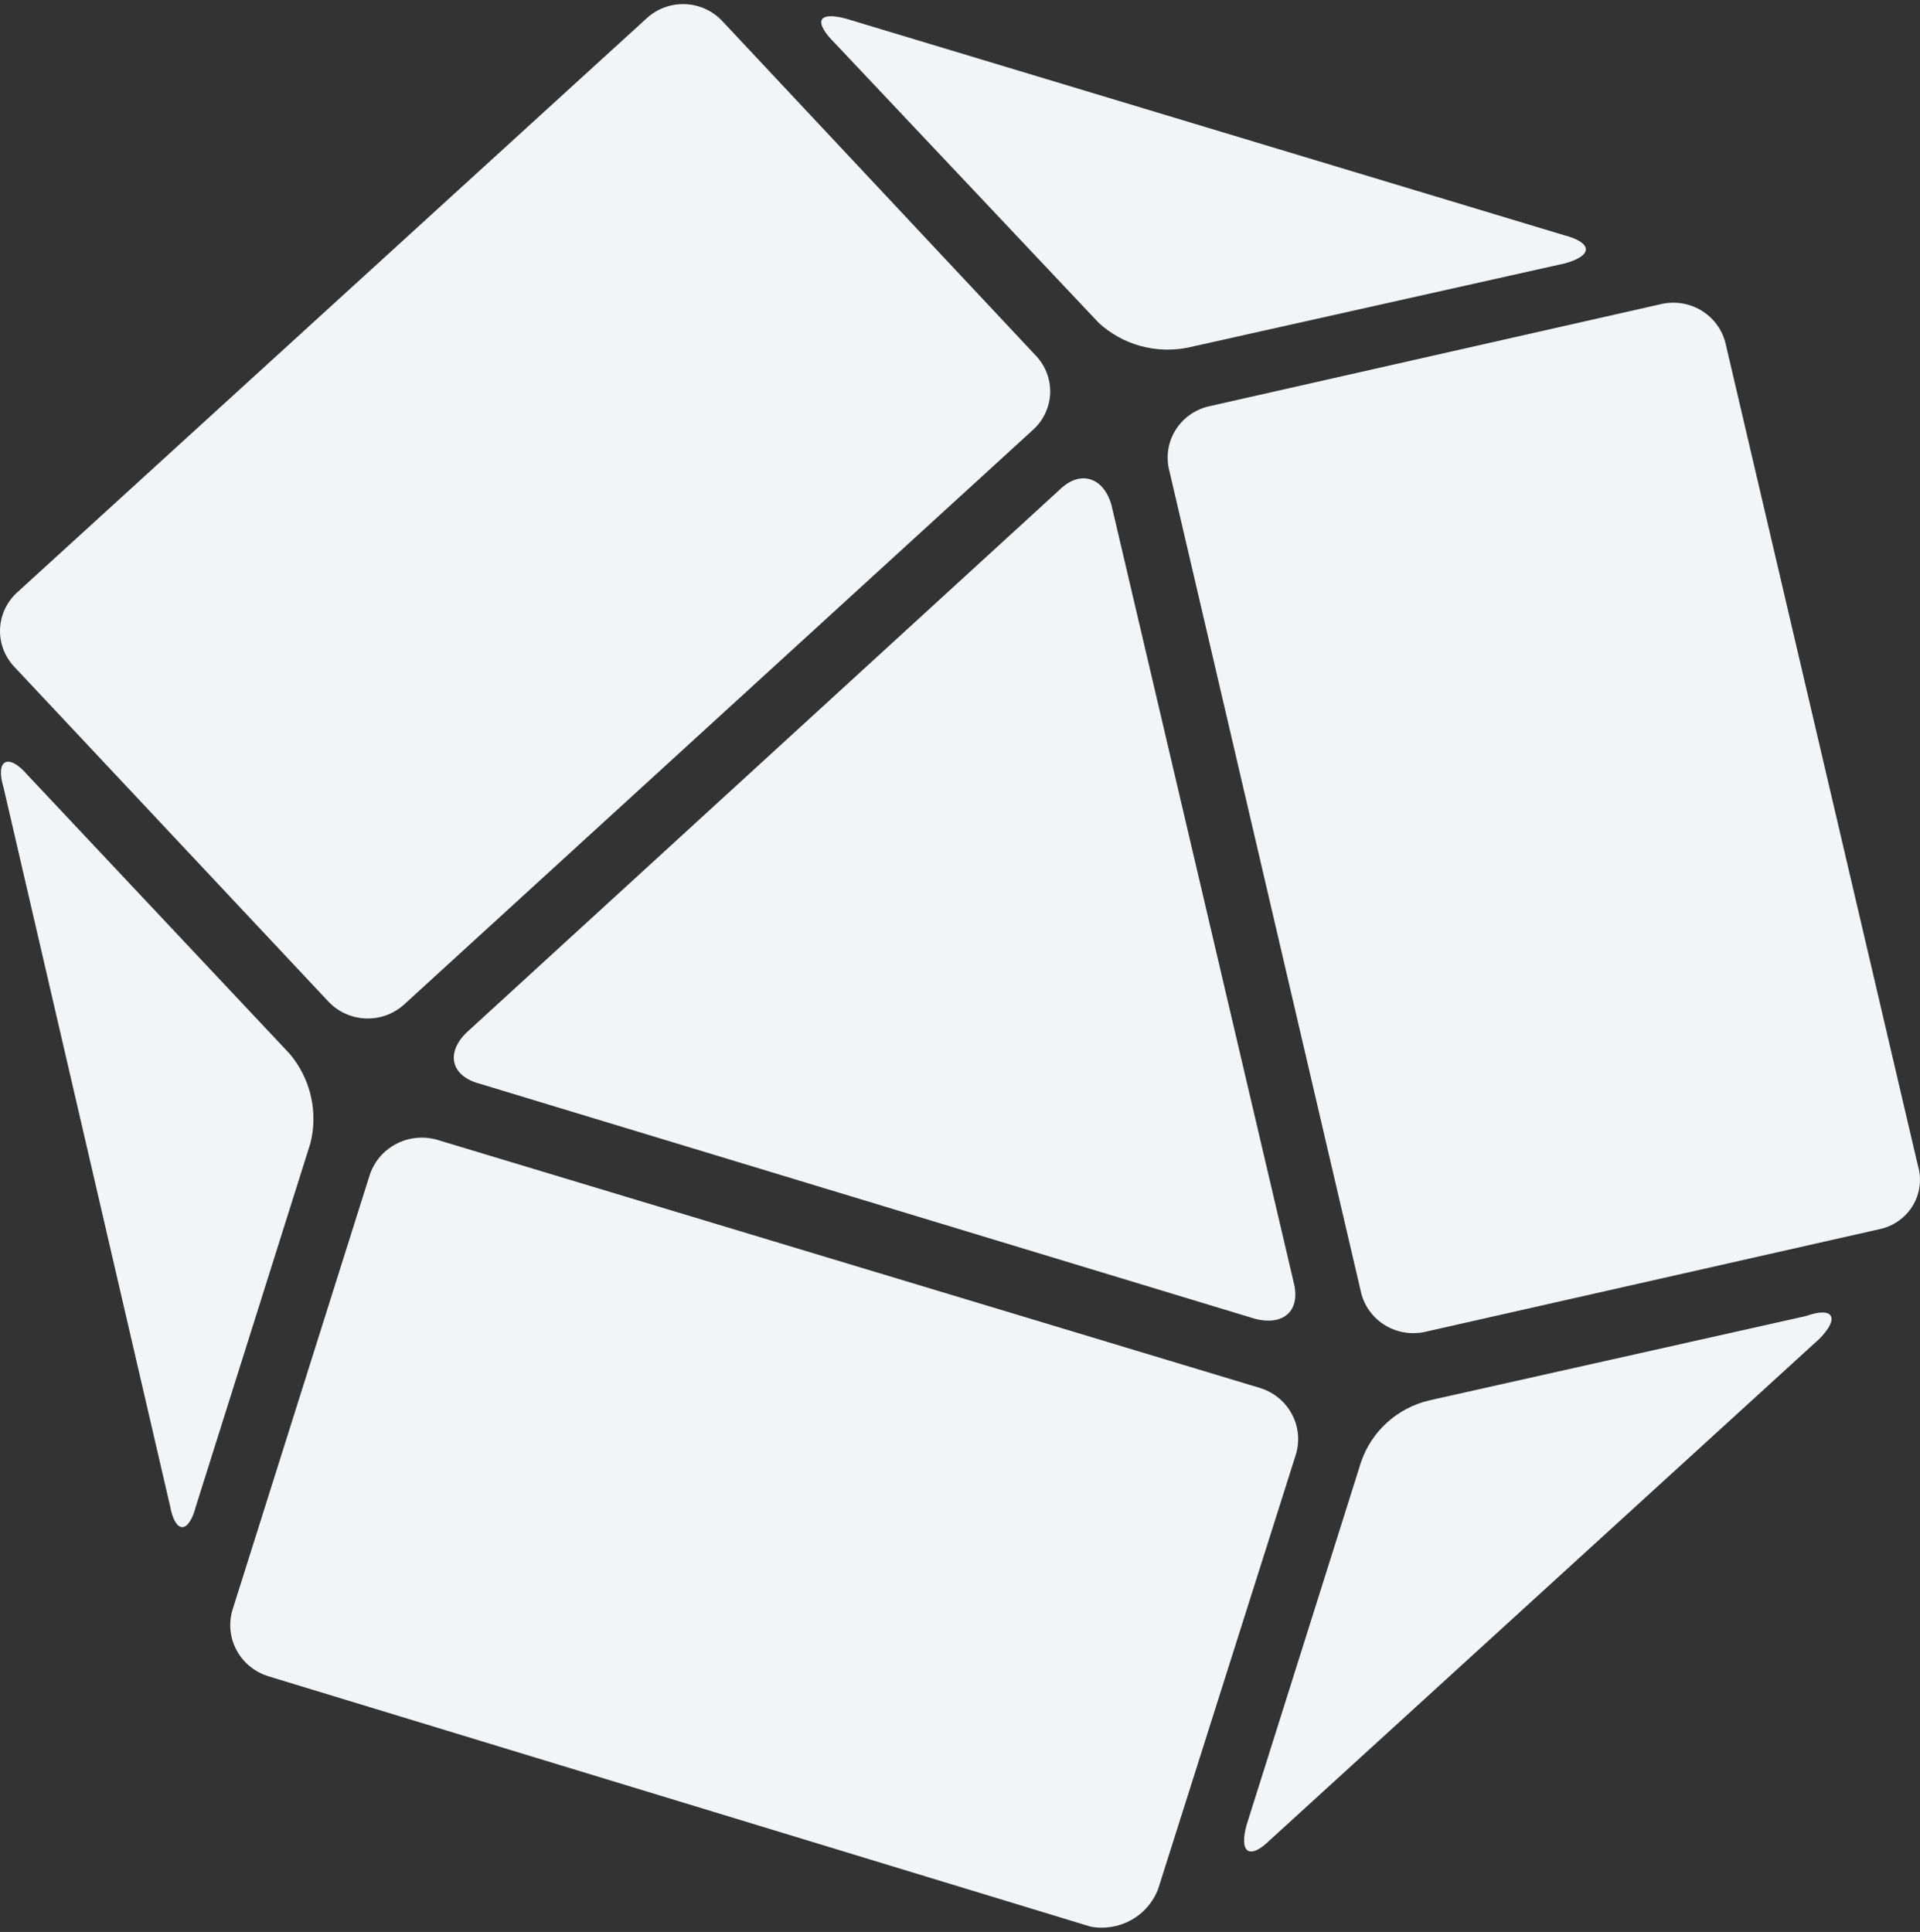 <svg width="314" height="316" viewBox="0 0 314 316" fill="none" xmlns="http://www.w3.org/2000/svg">
<rect x="0" y="0" width="314" height="316" fill="#333333" stroke="none"/>
<path fill-rule="evenodd" clip-rule="evenodd" d="M233.252 217.801L307.283 201.073C308.424 200.845 309.502 200.386 310.453 199.725C311.404 199.063 312.206 198.213 312.804 197.23C313.403 196.247 313.787 195.152 313.933 194.014C314.08 192.876 313.984 191.721 313.651 190.621L282.169 56.047C281.6 53.826 280.161 51.919 278.167 50.742C276.173 49.565 273.787 49.216 271.532 49.77L197.533 66.499C195.293 67.065 193.372 68.482 192.189 70.441C191.007 72.399 190.66 74.739 191.224 76.95L222.616 211.524C223.184 213.745 224.623 215.653 226.617 216.829C228.611 218.006 230.997 218.355 233.252 217.801Z" fill="#F2F4F6"/>
<path fill-rule="evenodd" clip-rule="evenodd" d="M207.725 300.942L297.482 219.045C300.864 215.681 300.011 213.609 295.348 215.26L233.661 229.075C231.11 229.696 228.76 230.941 226.826 232.694C224.892 234.447 223.438 236.653 222.598 239.106L203.885 298.449C202.605 303.045 204.312 304.305 207.725 300.942Z" fill="#F2F4F6"/>
<path fill-rule="evenodd" clip-rule="evenodd" d="M43.962 274.204L178.367 315.137C180.664 315.56 183.037 315.162 185.064 314.019C187.091 312.875 188.639 311.056 189.431 308.891L211.953 237.835C212.279 236.727 212.38 235.566 212.25 234.419C212.12 233.273 211.762 232.163 211.195 231.153C210.629 230.143 209.866 229.253 208.951 228.534C208.035 227.815 206.984 227.281 205.858 226.963L71.453 186.42C69.178 185.779 66.737 186.05 64.665 187.175C62.592 188.301 61.055 190.189 60.39 192.426L38.019 263.332C37.355 265.551 37.607 267.938 38.72 269.974C39.833 272.01 41.717 273.53 43.962 274.204Z" fill="#F2F4F6"/>
<path fill-rule="evenodd" clip-rule="evenodd" d="M0.568 128.765L27.815 246.341C28.668 250.936 30.862 250.936 32.051 246.341L50.764 186.998C51.402 184.469 51.428 181.828 50.84 179.288C50.253 176.747 49.068 174.379 47.381 172.372L4.408 126.663C1.421 123.209 -0.804 124.17 0.568 128.765Z" fill="#F2F4F6"/>
<path fill-rule="evenodd" clip-rule="evenodd" d="M105.659 3.081L2.707 96.991C1.055 98.541 0.085 100.666 0.005 102.912C-0.074 105.158 0.742 107.345 2.28 109.004L53.756 163.873C55.342 165.532 57.529 166.506 59.84 166.585C62.151 166.663 64.401 165.84 66.1 164.294L169.021 70.233C170.687 68.691 171.667 66.563 171.747 64.313C171.827 62.062 171.001 59.872 169.448 58.22L118.063 3.381C117.273 2.552 116.323 1.886 115.269 1.422C114.216 0.957 113.079 0.704 111.925 0.676C110.771 0.648 109.623 0.846 108.547 1.259C107.471 1.672 106.49 2.291 105.659 3.081Z" fill="#F2F4F6"/>
<path fill-rule="evenodd" clip-rule="evenodd" d="M205.154 215.684C209.848 216.945 212.804 214.453 211.554 209.677L181.778 82.641C180.498 78.046 176.658 76.785 173.275 80.119L76.296 168.894C72.883 172.227 73.736 175.981 78.399 177.243L205.154 215.684Z" fill="#F2F4F6"/>
<path fill-rule="evenodd" clip-rule="evenodd" d="M255.813 38.476L138.414 3.068C133.751 1.806 132.898 3.488 136.708 7.242L179.681 52.801C181.608 54.577 183.94 55.872 186.48 56.577C189.02 57.282 191.694 57.378 194.279 56.855L255.965 43.071C260.507 41.809 260.507 39.707 255.813 38.476Z" fill="#F2F4F6"/>
</svg>
